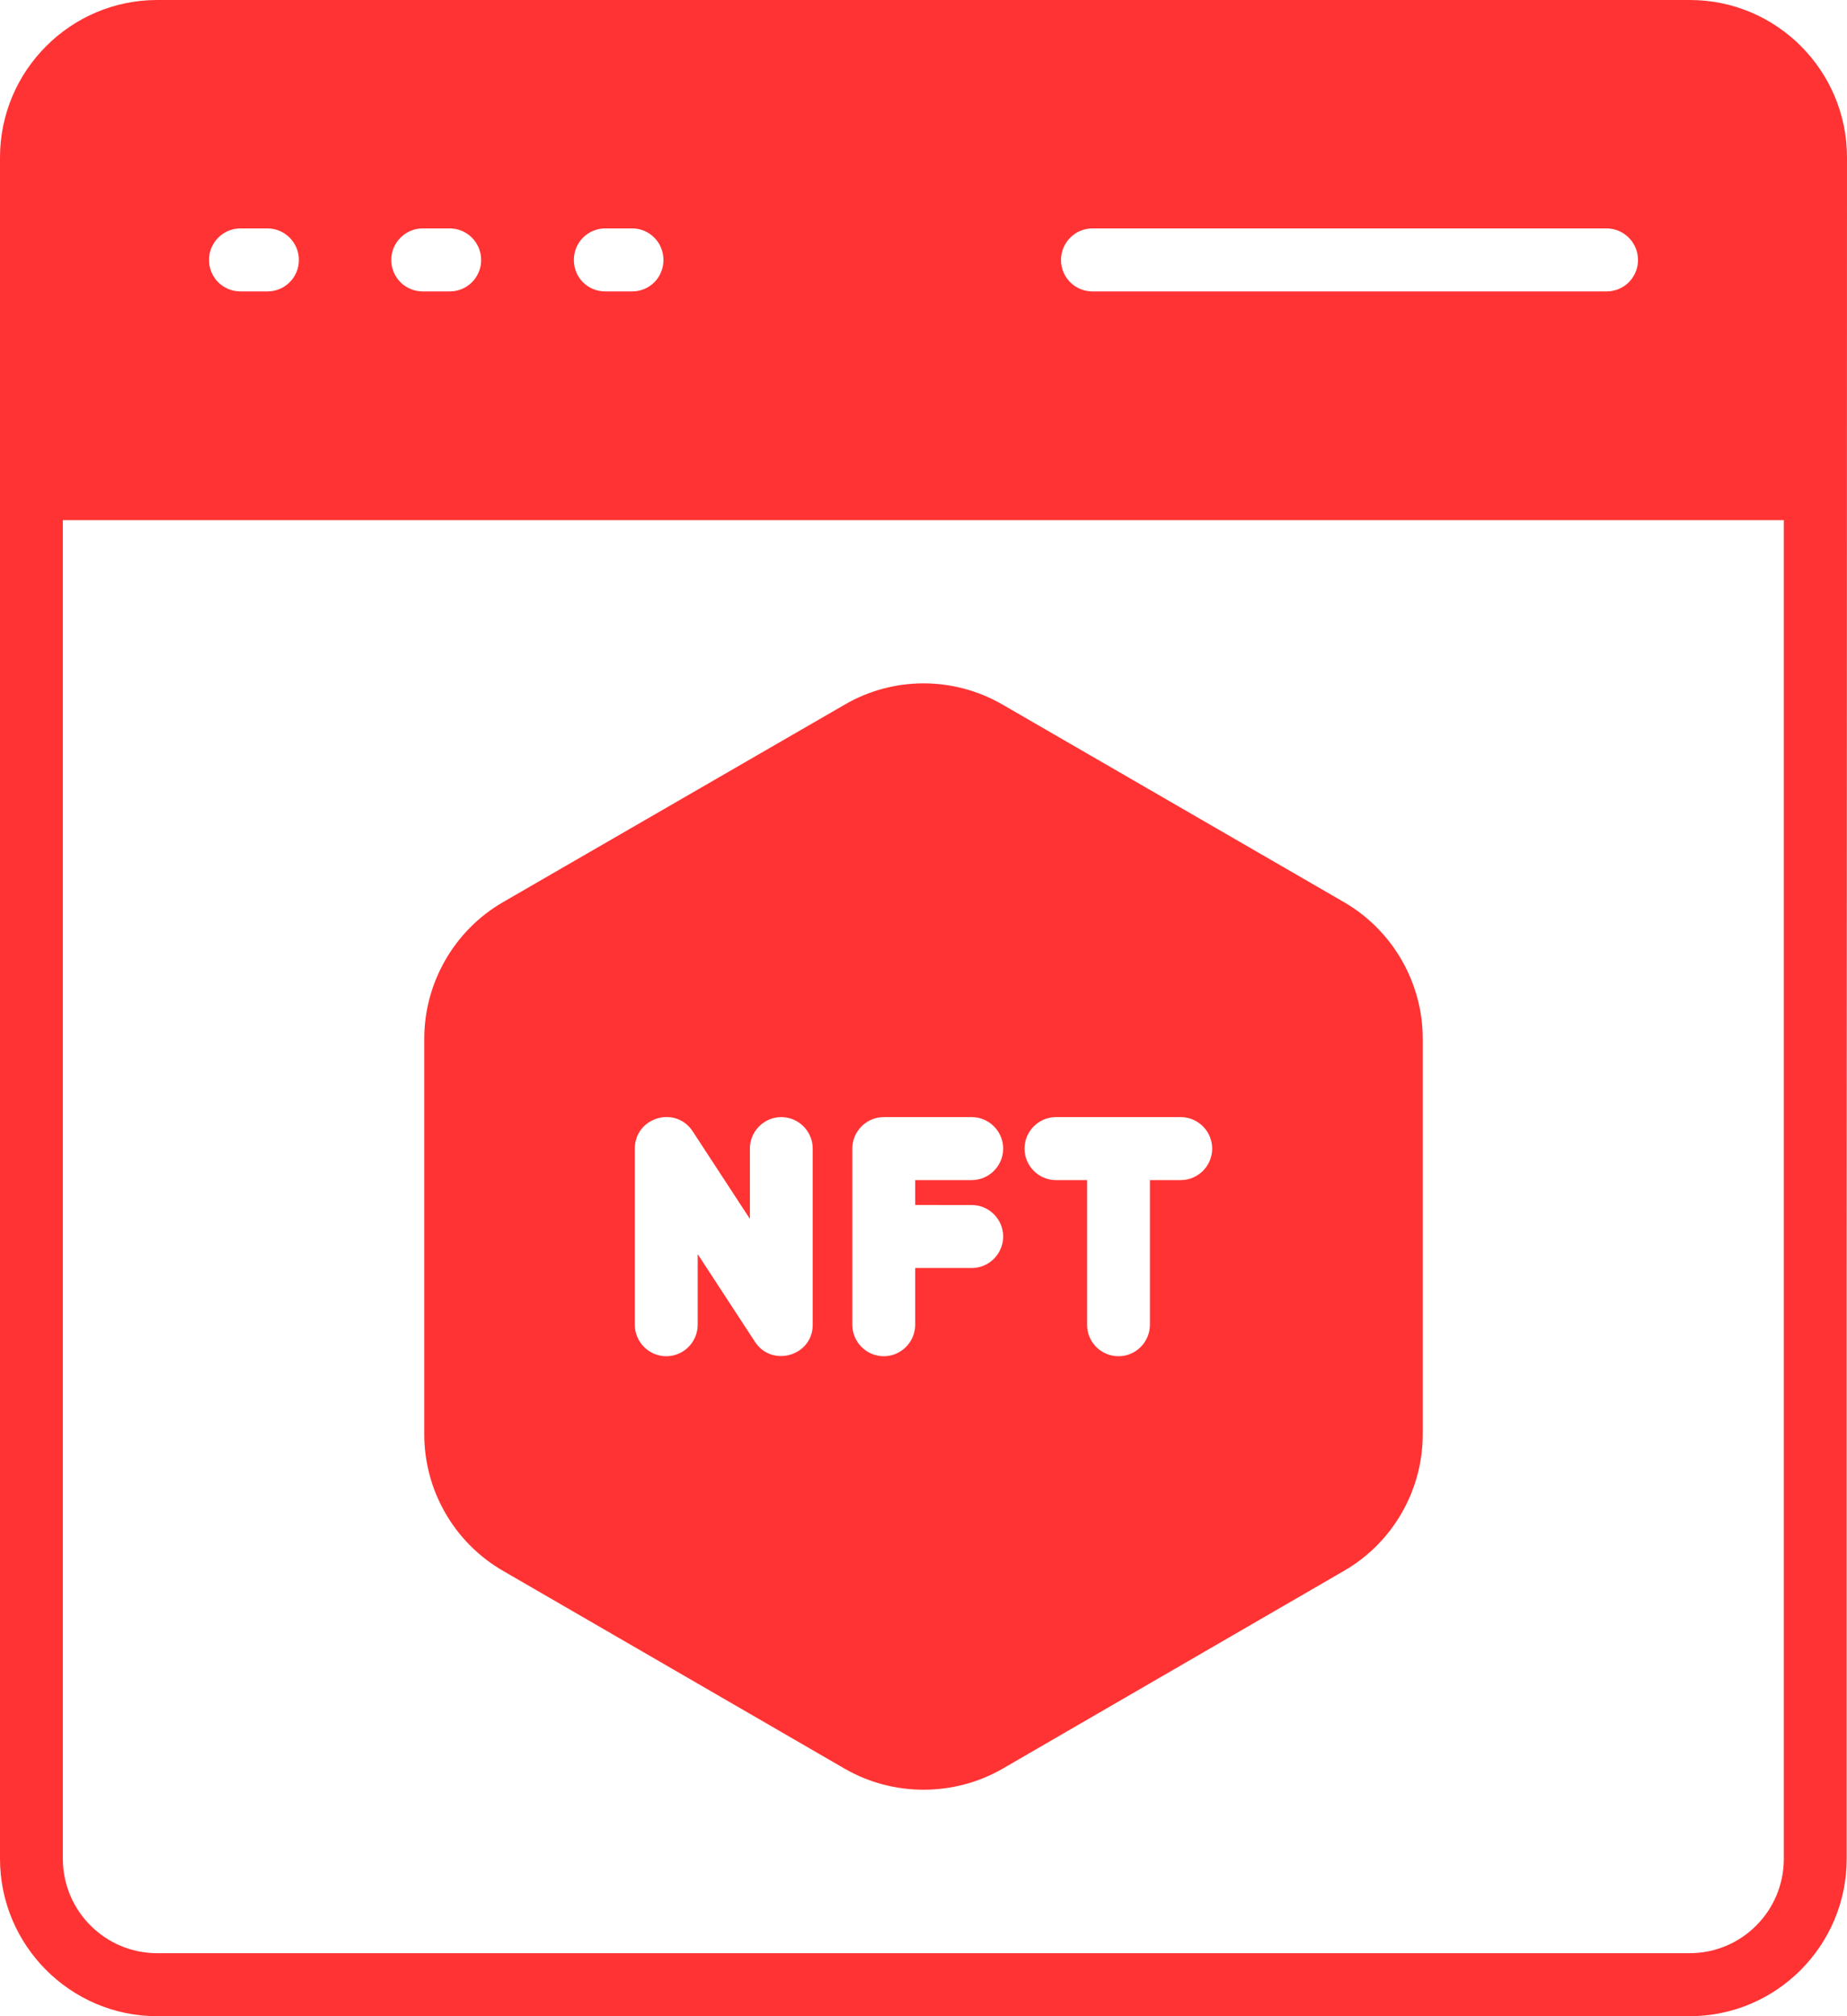 <svg width="44" height="48" viewBox="0 0 44 48" fill="none" xmlns="http://www.w3.org/2000/svg">
<path d="M43.244 34.2C43.342 34.2 43.44 34.181 43.531 34.144C43.622 34.106 43.704 34.051 43.774 33.981C43.844 33.911 43.899 33.829 43.936 33.737C43.974 33.646 43.993 33.549 43.992 33.45C43.992 33.36 44 11.175 44 3.75C44 1.68 42.323 0 40.257 0H3.743C1.685 0 0 1.68 0 3.75V44.25C0 46.32 1.685 48 3.743 48H40.249C42.316 48 43.993 46.32 43.993 44.25V19.695C43.993 19.596 43.974 19.499 43.936 19.408C43.899 19.317 43.844 19.234 43.774 19.164C43.704 19.094 43.622 19.039 43.531 19.001C43.44 18.964 43.342 18.945 43.244 18.945C42.832 18.945 42.495 19.283 42.495 19.695V44.25C42.495 45.495 41.492 46.5 40.249 46.5H3.743C2.508 46.5 1.497 45.495 1.497 44.25V12.383H42.495V33.45C42.495 33.862 42.832 34.2 43.244 34.2ZM6.371 6.938H5.727C5.629 6.938 5.531 6.919 5.441 6.881C5.35 6.844 5.267 6.788 5.197 6.719C5.128 6.649 5.073 6.566 5.035 6.475C4.998 6.384 4.978 6.286 4.979 6.188C4.979 5.775 5.316 5.438 5.727 5.438H6.371C6.783 5.438 7.12 5.775 7.12 6.188C7.12 6.286 7.101 6.384 7.064 6.475C7.026 6.566 6.971 6.649 6.901 6.719C6.832 6.788 6.749 6.844 6.658 6.881C6.567 6.919 6.47 6.938 6.371 6.938ZM10.714 6.938H10.07C9.971 6.938 9.874 6.919 9.783 6.881C9.692 6.844 9.609 6.788 9.54 6.719C9.47 6.649 9.415 6.566 9.377 6.475C9.34 6.384 9.321 6.286 9.321 6.188C9.321 5.775 9.658 5.438 10.07 5.438H10.714C11.125 5.438 11.462 5.775 11.462 6.188C11.463 6.286 11.444 6.384 11.406 6.475C11.368 6.566 11.313 6.649 11.244 6.719C11.174 6.788 11.091 6.844 11.001 6.881C10.909 6.919 10.812 6.938 10.714 6.938ZM15.056 6.938H14.42C14 6.938 13.671 6.608 13.671 6.188C13.671 6.089 13.69 5.991 13.727 5.9C13.765 5.809 13.82 5.726 13.889 5.657C13.959 5.587 14.042 5.532 14.133 5.494C14.224 5.456 14.321 5.437 14.42 5.438H15.056C15.154 5.437 15.252 5.456 15.343 5.494C15.434 5.532 15.517 5.587 15.586 5.657C15.656 5.726 15.711 5.809 15.748 5.9C15.786 5.991 15.805 6.089 15.805 6.188C15.805 6.607 15.475 6.938 15.056 6.938ZM38.273 6.938H26.024C25.926 6.938 25.828 6.919 25.737 6.881C25.646 6.844 25.564 6.788 25.494 6.719C25.424 6.649 25.369 6.566 25.332 6.475C25.294 6.384 25.275 6.286 25.276 6.188C25.276 5.775 25.612 5.438 26.024 5.438H38.273C38.684 5.438 39.021 5.775 39.021 6.188C39.022 6.286 39.002 6.384 38.965 6.475C38.927 6.566 38.872 6.649 38.803 6.719C38.733 6.788 38.651 6.844 38.559 6.881C38.468 6.919 38.371 6.938 38.273 6.938Z" fill="#FF3333"/>
<path d="M32.021 21.48L23.875 16.77C22.715 16.102 21.285 16.102 20.132 16.77L11.979 21.48C10.826 22.148 10.107 23.392 10.107 24.728V34.148C10.107 35.49 10.826 36.728 11.979 37.395L20.132 42.113C20.709 42.443 21.352 42.608 22.004 42.608C22.648 42.608 23.299 42.443 23.875 42.113L32.021 37.395C33.174 36.728 33.893 35.49 33.893 34.148V24.728C33.893 23.393 33.174 22.148 32.021 21.48ZM19.361 31.538C19.361 32.28 18.388 32.565 17.983 31.942L16.621 29.858V31.538C16.621 31.95 16.284 32.288 15.872 32.288C15.46 32.288 15.123 31.95 15.123 31.538V27.345C15.123 26.602 16.089 26.31 16.501 26.933L17.864 29.018V27.345C17.864 26.933 18.201 26.595 18.612 26.595C19.024 26.595 19.361 26.933 19.361 27.345L19.361 31.538ZM23.149 28.688C23.561 28.688 23.898 29.025 23.898 29.438C23.898 29.85 23.561 30.188 23.149 30.188H21.802V31.538C21.802 31.95 21.465 32.288 21.053 32.288C20.641 32.288 20.304 31.95 20.304 31.538V27.345C20.304 26.933 20.641 26.595 21.053 26.595H23.149C23.561 26.595 23.898 26.933 23.898 27.345C23.898 27.757 23.561 28.095 23.149 28.095H21.802V28.687L23.149 28.688ZM28.128 28.095H27.394V31.538C27.394 31.95 27.057 32.288 26.646 32.288C26.547 32.288 26.45 32.269 26.359 32.231C26.268 32.194 26.185 32.138 26.116 32.069C26.046 31.999 25.991 31.916 25.953 31.825C25.916 31.734 25.897 31.636 25.897 31.538V28.095H25.156C24.744 28.095 24.407 27.758 24.407 27.345C24.407 26.933 24.744 26.595 25.156 26.595H28.128C28.54 26.595 28.877 26.933 28.877 27.345C28.877 27.758 28.54 28.095 28.128 28.095Z" fill="#FF3333"/>
</svg>
